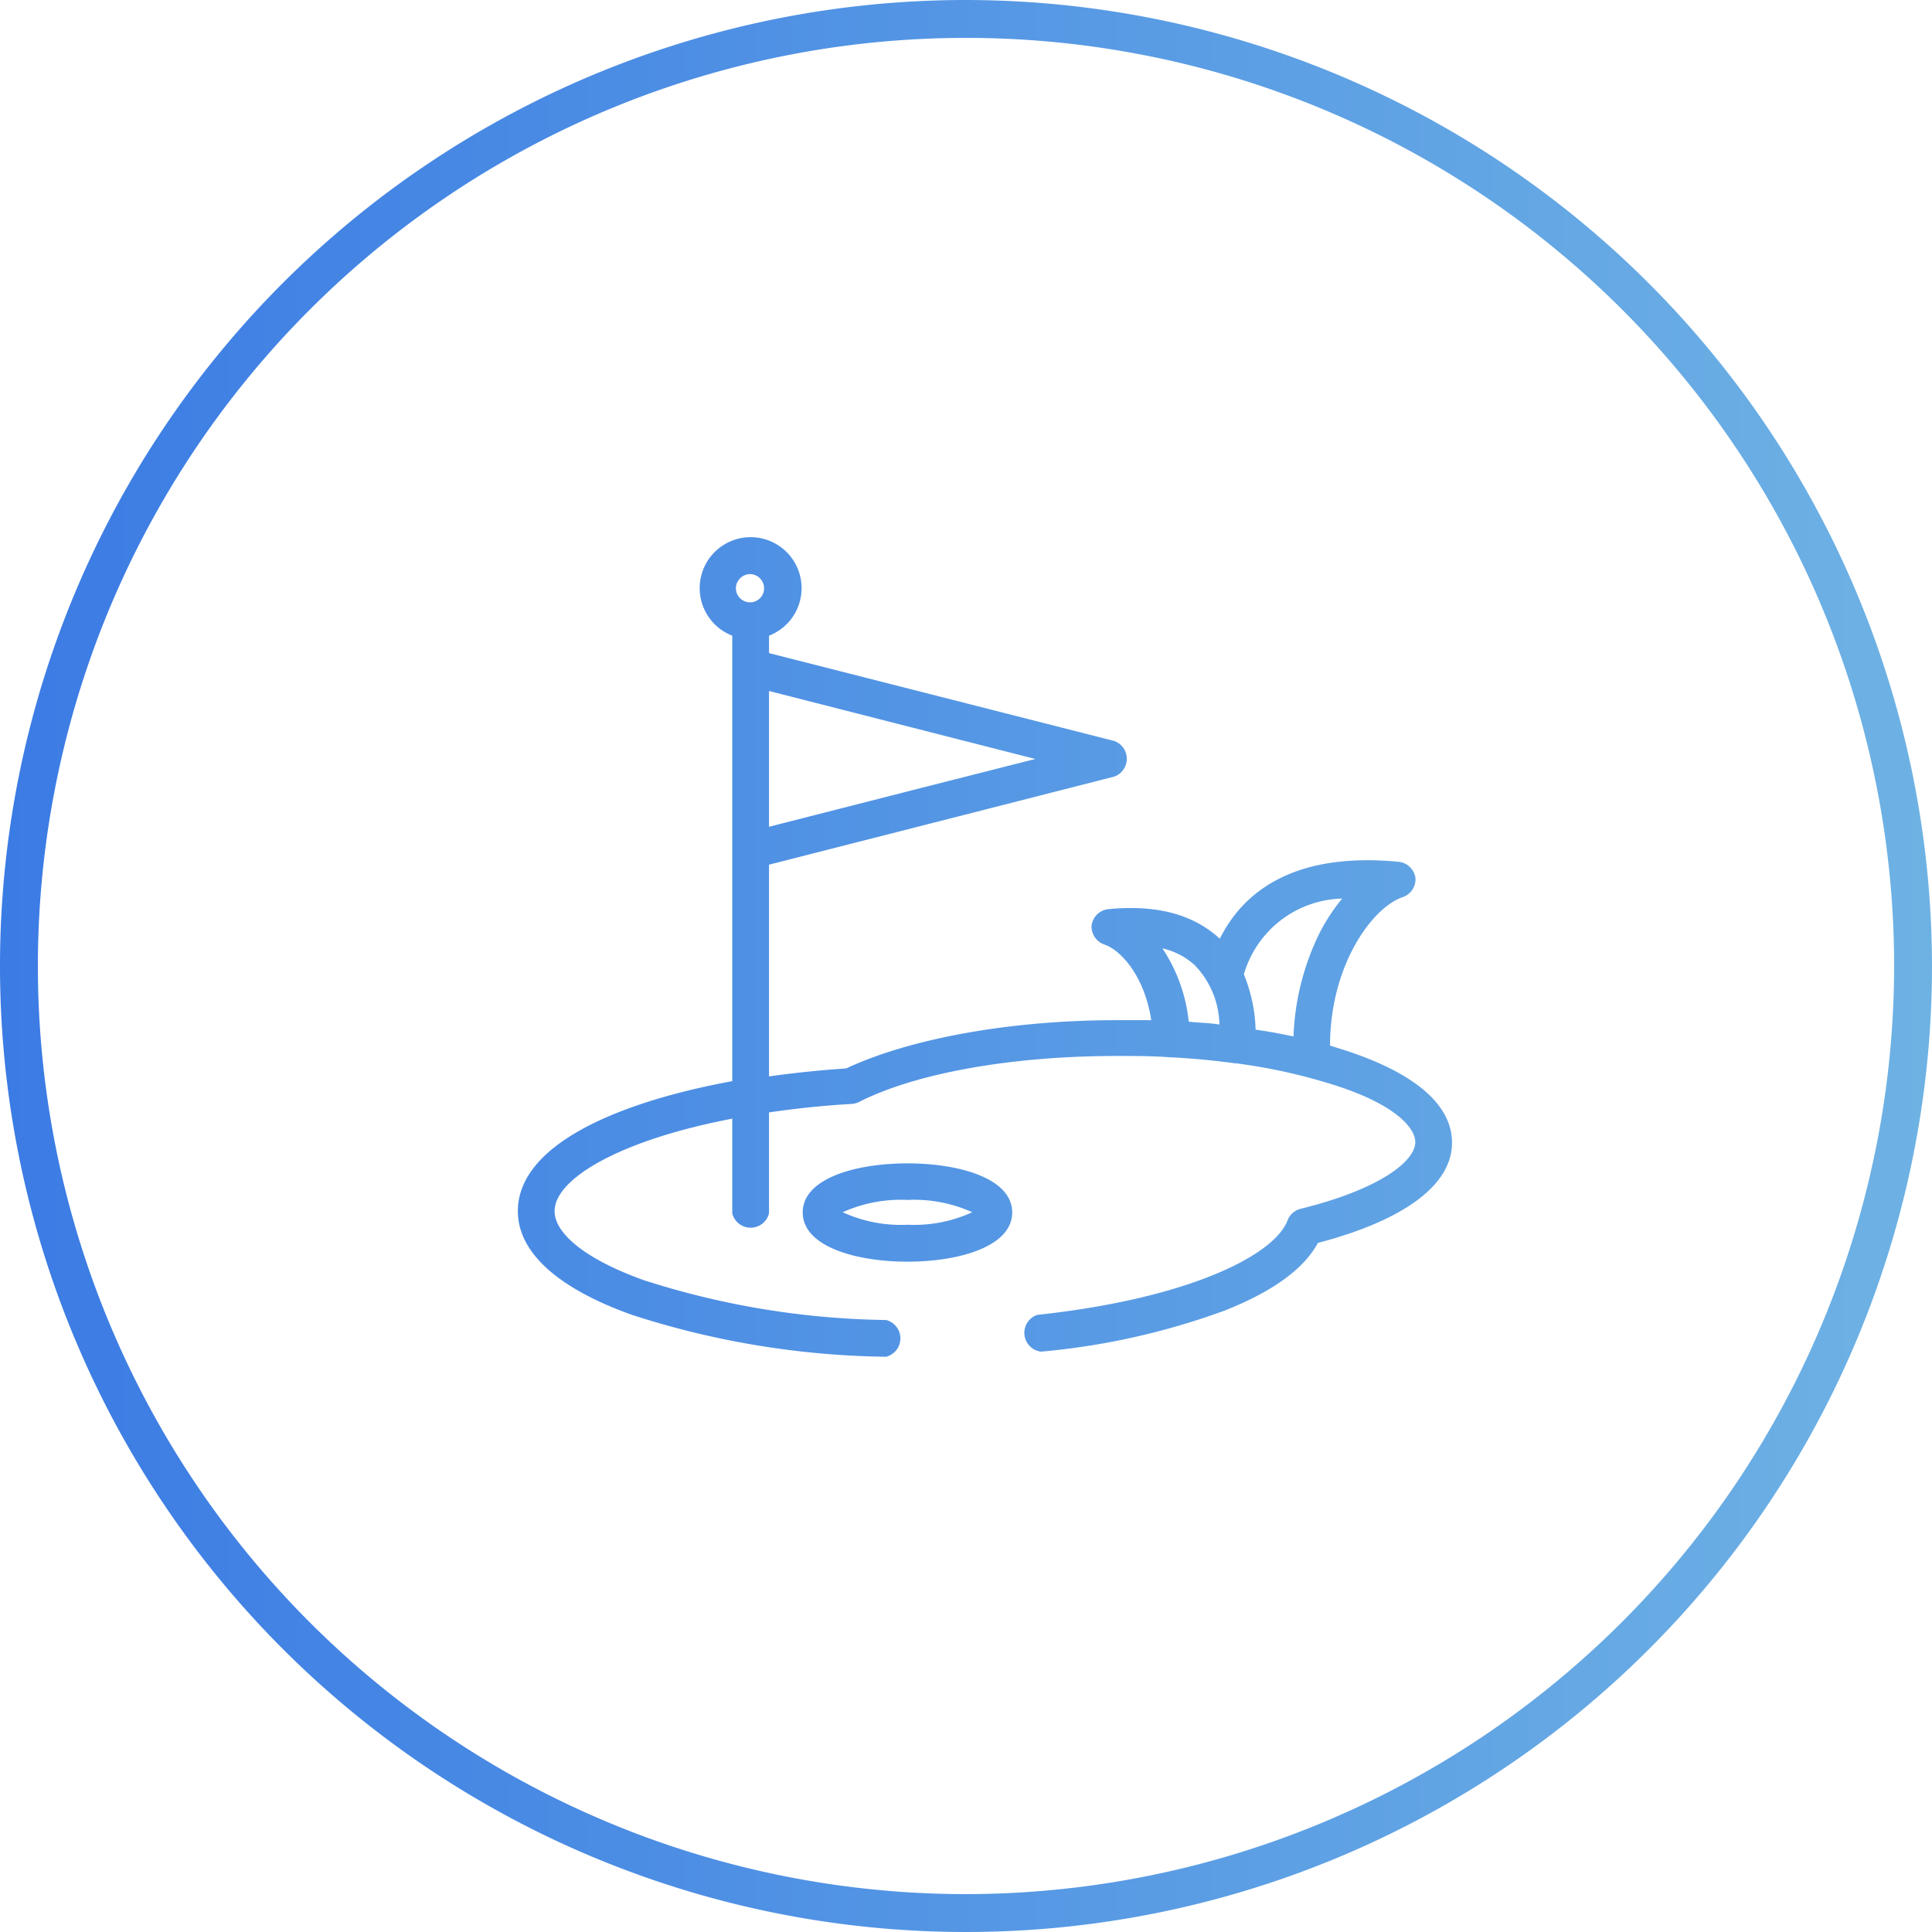<svg xmlns="http://www.w3.org/2000/svg" xmlns:xlink="http://www.w3.org/1999/xlink" width="102" height="102" viewBox="0 0 102 102"><defs><style>.cls-1{fill:url(#New_Gradient_Swatch_2);}</style><linearGradient id="New_Gradient_Swatch_2" y1="51" x2="102" y2="51" gradientUnits="userSpaceOnUse"><stop offset="0" stop-color="#3b7be4"/><stop offset="1" stop-color="#6eb2e4"/></linearGradient></defs><title>icon-lrg--play</title><g id="Layer_2" data-name="Layer 2"><g id="design"><path class="cls-1" d="M51,0a51,51,0,1,0,51,51A51.06,51.06,0,0,0,51,0Zm0,100a49,49,0,1,1,49-49A49.05,49.05,0,0,1,51,100ZM71.1,55.48l-.88-.28c0-4.25,2.24-7.31,3.85-7.84a1,1,0,0,0,.66-1,1,1,0,0,0-.87-.86c-5.6-.54-8.24,1.62-9.46,4.06h0C63,48.27,61.06,47.75,58.5,48a1,1,0,0,0-.87.86,1,1,0,0,0,.66,1c.9.3,2.14,1.69,2.49,4-.59,0-1.2,0-1.81,0-5.73,0-11,1-14.3,2.55-1.37.09-2.74.23-4.07.42V45.65l8.75-2.23L58.83,41a1,1,0,0,0,0-1.88L40.6,34.48v-.92a2.69,2.69,0,1,0-1.94,0V57.08c-6.26,1.15-11.32,3.44-11.32,6.86,0,2.16,2.07,4.06,6,5.47a45.22,45.22,0,0,0,13.44,2.22h0a1,1,0,0,0,0-1.94A43.55,43.55,0,0,1,34,67.59c-3-1.07-4.72-2.43-4.72-3.65,0-1.71,3.46-3.75,9.38-4.88v5a1,1,0,0,0,1.94,0V58.73c1.36-.2,2.82-.36,4.39-.45a1,1,0,0,0,.38-.11c3-1.52,8.05-2.42,13.6-2.42,1,0,1.88,0,2.79.07h.05c1.18.06,2.32.17,3.41.32h.06a30.06,30.06,0,0,1,5.21,1.16c3.12,1,4.23,2.22,4.23,3,0,1-1.87,2.49-6.06,3.52a1,1,0,0,0-.68.6c-.66,1.8-5.08,4.12-13.22,5a1,1,0,0,0,.2,1.94,37.82,37.82,0,0,0,9.7-2.17c2.53-1,4.18-2.2,4.92-3.57,4.57-1.2,7.08-3.07,7.08-5.29C76.66,58.35,74.74,56.68,71.1,55.48Zm-30.5-19,14.06,3.59-5.79,1.47L40.6,43.65Zm-1-4.68a.75.75,0,0,1-.75-.74.76.76,0,0,1,.75-.75.75.75,0,0,1,.74.75A.74.74,0,0,1,39.63,31.8ZM62.76,53.94a8.56,8.56,0,0,0-1.39-3.87,3.78,3.78,0,0,1,1.7.88,4.66,4.66,0,0,1,1.31,3.14C63.85,54,63.3,54,62.76,53.94Zm5.53.78q-.95-.21-2-.36a8.31,8.31,0,0,0-.62-2.92,5.55,5.55,0,0,1,5.19-4,10.13,10.13,0,0,0-1.19,1.81A13.47,13.47,0,0,0,68.29,54.72Zm-20.38,6.7c-2.75,0-5.53.8-5.53,2.59s2.78,2.6,5.53,2.6,5.53-.81,5.53-2.6S50.66,61.42,47.91,61.42Zm0,3.24A7.34,7.34,0,0,1,44.49,64a7.47,7.47,0,0,1,3.42-.65,7.47,7.47,0,0,1,3.42.65A7.34,7.34,0,0,1,47.91,64.66Z"/></g></g></svg>